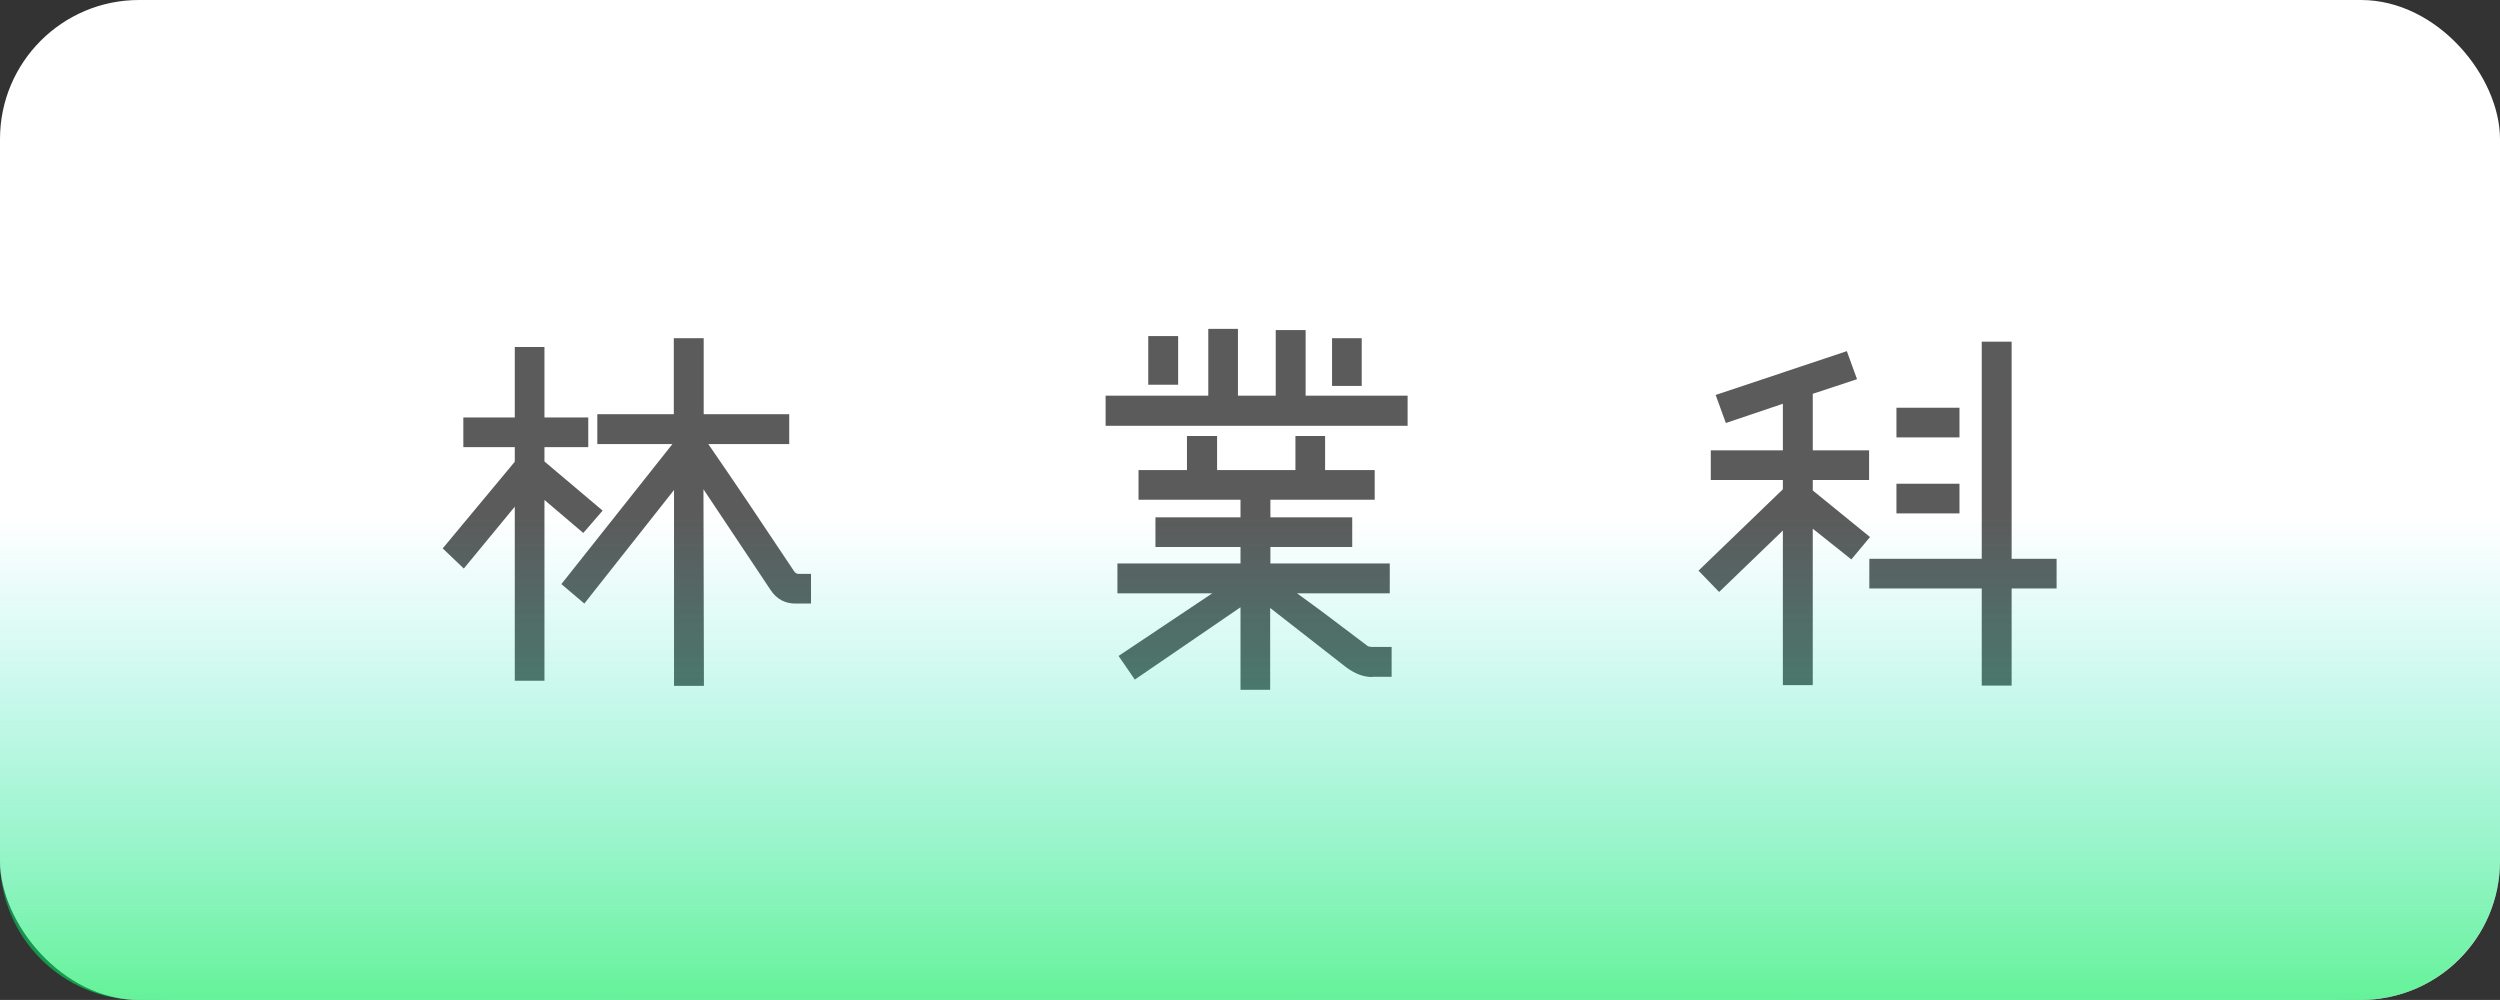 <?xml version="1.0" encoding="UTF-8"?>
<svg xmlns="http://www.w3.org/2000/svg" xmlns:xlink="http://www.w3.org/1999/xlink" viewBox="0 0 107.86 43.14">
  <rect x="0" y="0" width="107.86" height="43.14" fill="#333333" stroke="none"/>
  <defs>
    <style>
      .cls-1 {
        fill: url(#linear-gradient-2);
      }

      .cls-2 {
        fill: #fff;
      }

      .cls-3 {
        isolation: isolate;
      }

      .cls-4 {
        fill: #5b5b5b;
      }

      .cls-5 {
        mix-blend-mode: multiply;
      }

      .cls-6 {
        fill: url(#linear-gradient);
      }
    </style>
    <linearGradient id="linear-gradient" x1="0" y1="21.57" x2="107.86" y2="21.57" gradientUnits="userSpaceOnUse">
      <stop offset="0" stop-color="#11ddd3"/>
      <stop offset=".49" stop-color="#37ecd6"/>
      <stop offset="1" stop-color="#00ffba"/>
    </linearGradient>
    <linearGradient id="linear-gradient-2" x1="53.93" y1="22.32" x2="53.93" y2="42.96" gradientUnits="userSpaceOnUse">
      <stop offset="0" stop-color="#11ddd3" stop-opacity="0"/>
      <stop offset="1" stop-color="#00ea56" stop-opacity=".6"/>
    </linearGradient>
  </defs>
  <g class="cls-3">
    <g id="_レイヤー_2" data-name="レイヤー 2">
      <g id="_文字" data-name="文字">
        <g>
          <rect class="cls-6" y="0" width="107.86" height="43.14" rx="7.63" ry="7.63"/>
          <rect class="cls-2" y="0" width="107.86" height="43.14" rx="6" ry="6"/>
          <g>
            <path class="cls-4" d="M25.16,22.99l-1.67-1.42v7.8h-1.28v-7.51l-2.2,2.67-.91-.87,3.11-3.74v-.63h-2.22v-1.28h2.22v-3.04h1.28v3.04h1.89v1.28h-1.89v.62l2.51,2.12-.84.97ZM34.32,26.04c-.45,0-.81-.19-1.07-.58l-2.9-4.35.02,8.48h-1.29v-8.45l-3.87,4.9-.99-.84,4.79-6.04h-3.24v-1.29h3.3v-3.28h1.29v3.28h3.69v1.29h-3.49c1.07,1.55,2.3,3.38,3.69,5.47.05.08.11.13.21.13h.53v1.28h-.68Z"/>
            <path class="cls-4" d="M47.7,18.37v-1.3h4.43v-2.88h1.28v2.88h1.63v-2.83h1.29v2.83h4.4v1.3h-13.04ZM59.2,29.21c-.37,0-.74-.14-1.12-.42l-3.28-2.56v3.53h-1.28v-3.56l-4.56,3.12-.7-1.02,4.04-2.7h-4.09v-1.29h5.31v-.71h-3.67v-1.28h3.67v-.76h-4.4v-1.28h2.09v-1.47h1.3v1.47h3.38v-1.47h1.28v1.47h2.14v1.28h-4.5v.76h3.53v1.28h-3.53v.71h5.15v1.29h-4c.66.47,1.65,1.21,2.99,2.23.06.06.15.08.23.08h.86v1.29h-.82ZM49.54,16.6v-2.1h1.29v2.1h-1.29ZM57.47,16.65v-2.06h1.28v2.06h-1.28Z"/>
            <path class="cls-4" d="M79.88,24.14l-1.67-1.33v6.75h-1.29v-6.67l-2.75,2.65-.89-.92,3.64-3.51v-.4h-3.11v-1.28h3.11v-2.01l-2.46.83-.44-1.21,5.66-1.89.44,1.21-1.91.63v2.44h2.43v1.28h-2.43v.45l2.47,2.01-.81.97ZM86.79,25.39v4.19h-1.29v-4.19h-4.85v-1.28h4.85v-9.37h1.29v9.37h1.94v1.28h-1.94ZM81.82,18.87v-1.28h2.72v1.28h-2.72ZM81.82,22.15v-1.28h2.72v1.28h-2.72Z"/>
          </g>
          <g class="cls-5">
            <path class="cls-1" d="M107.86,22.35v14.79c0,3.3-2.7,6-6,6H6c-3.3,0-6-2.7-6-6v-14.79"/>
          </g>
        </g>
      </g>
    </g>
  </g>
</svg>